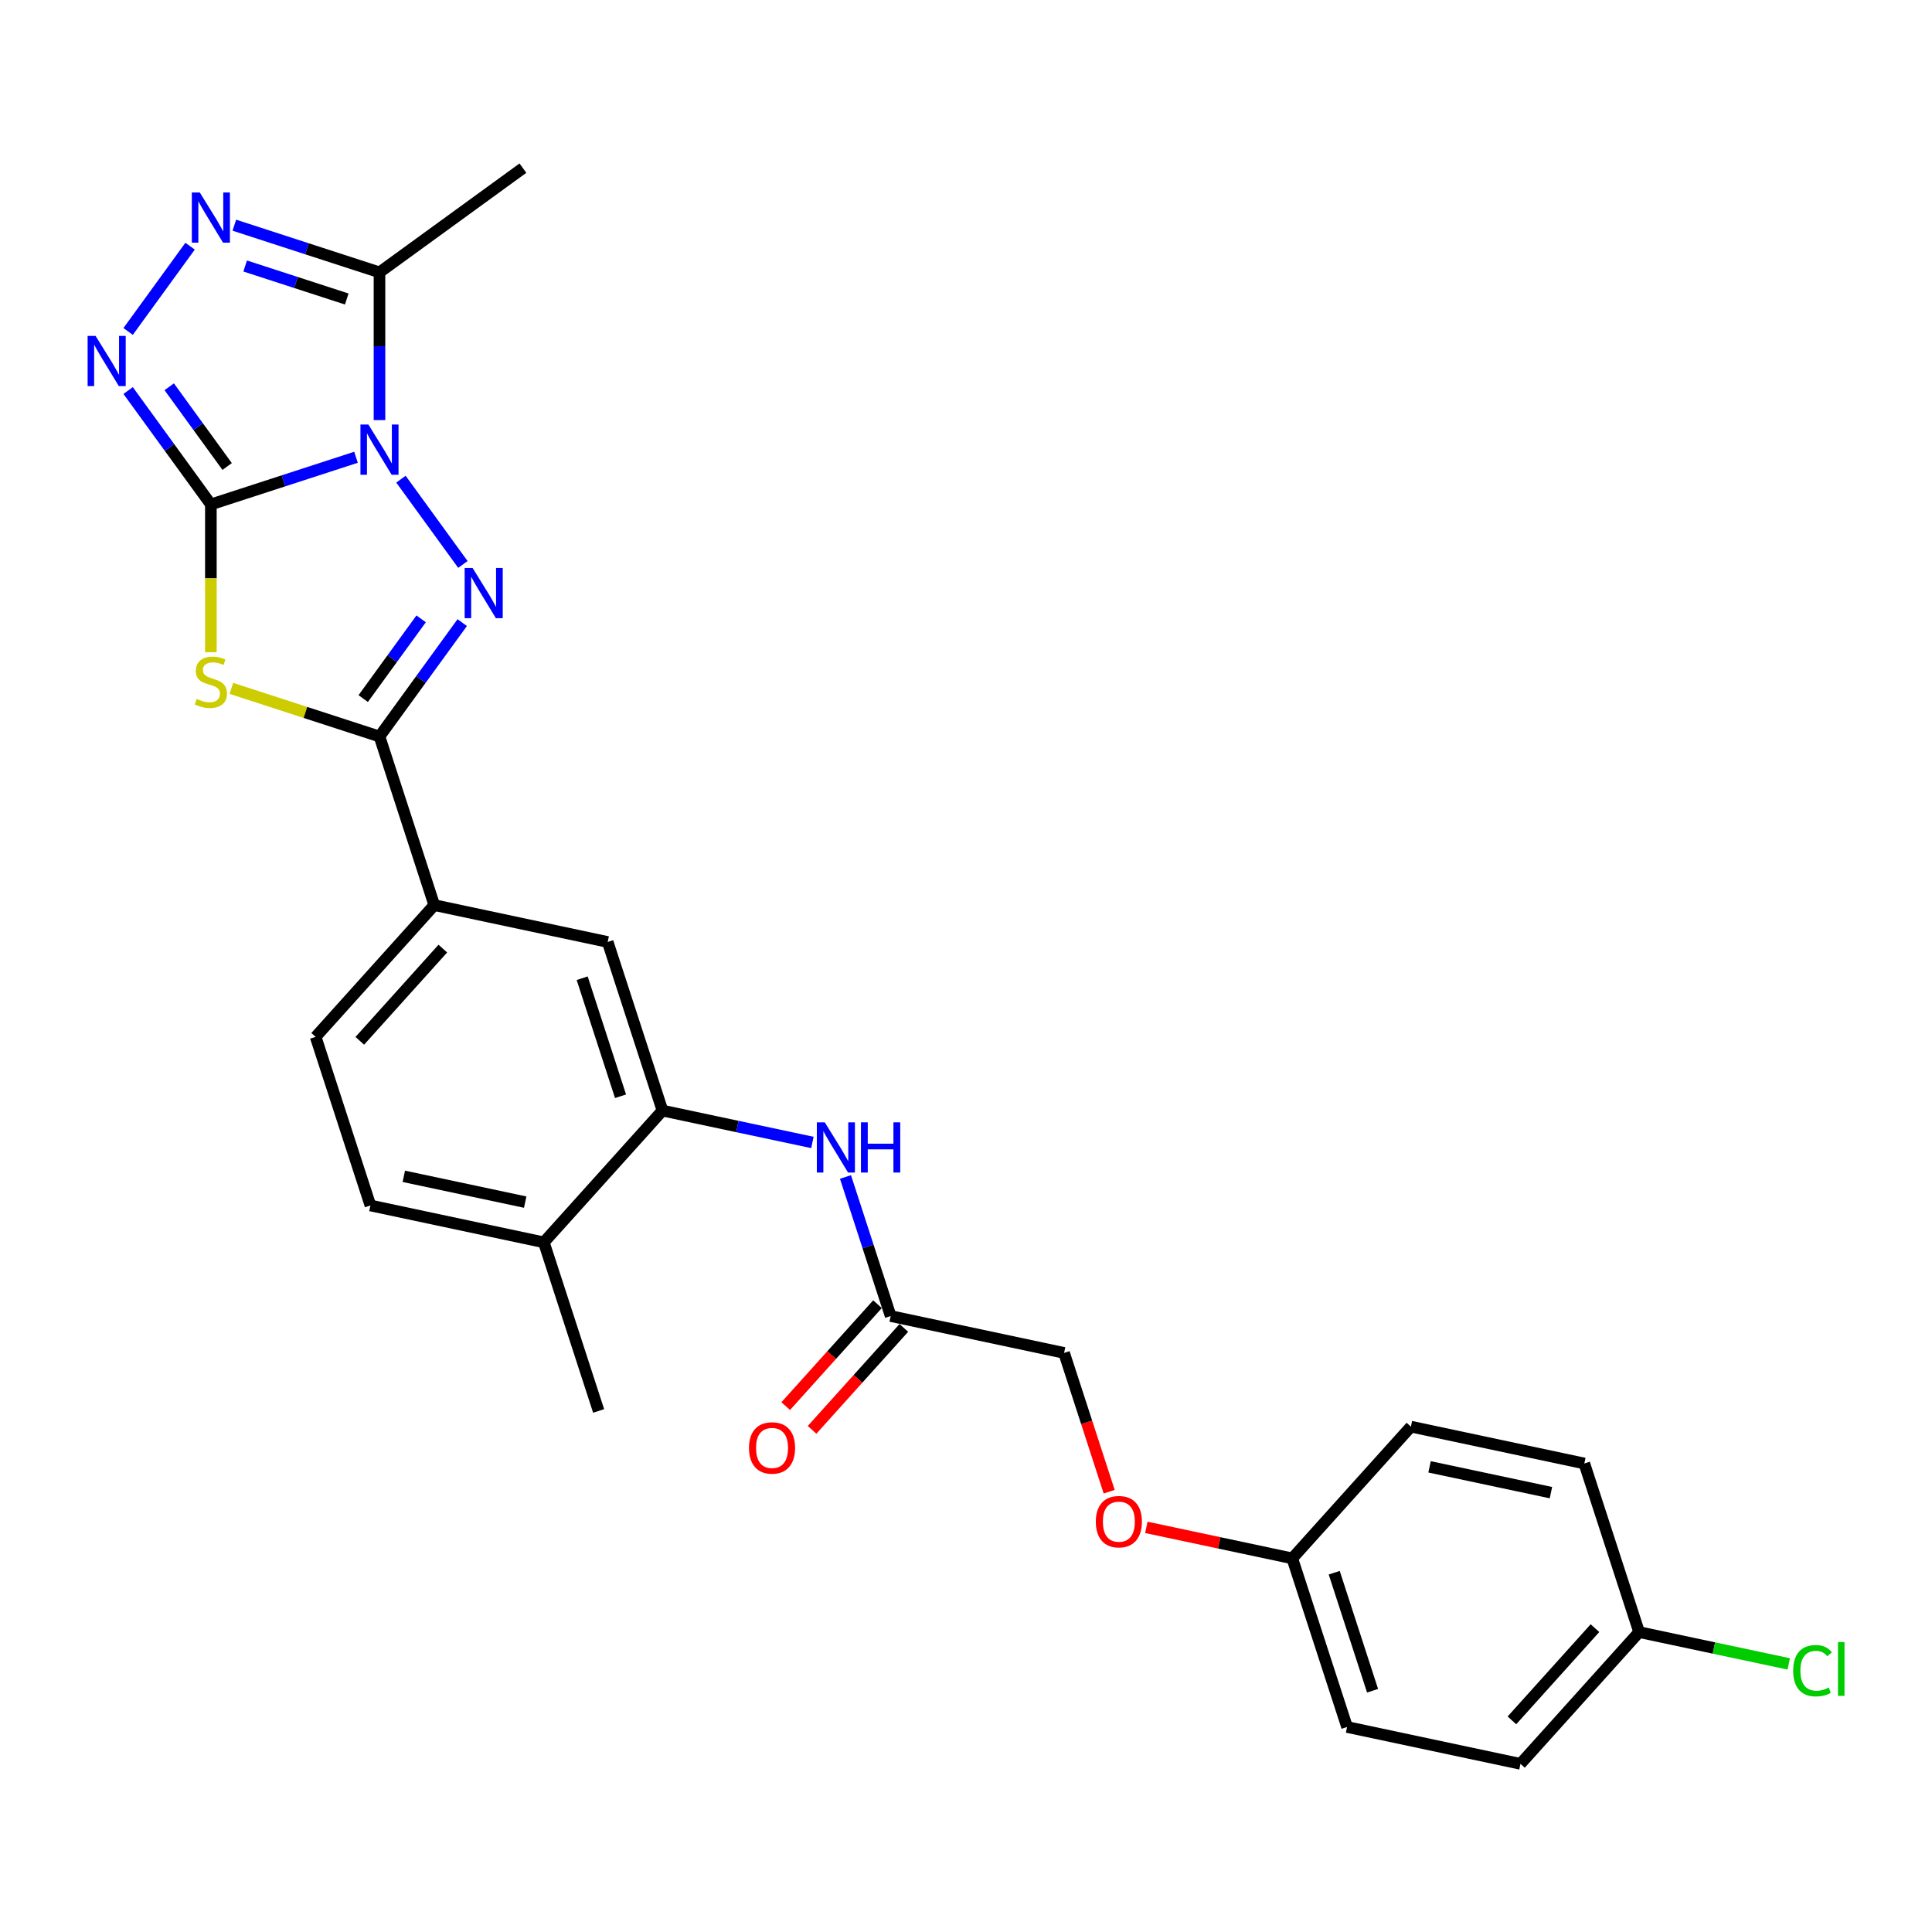 <?xml version='1.0' encoding='iso-8859-1'?>
<svg version='1.1' baseProfile='full'
              xmlns='http://www.w3.org/2000/svg'
                      xmlns:rdkit='http://www.rdkit.org/xml'
                      xmlns:xlink='http://www.w3.org/1999/xlink'
                  xml:space='preserve'
width='1000px' height='1000px' viewBox='0 0 1000 1000'>
<!-- END OF HEADER -->
<rect style='opacity:1.0;fill:#FFFFFF;stroke:none' width='1000' height='1000' x='0' y='0'> </rect>
<path class='bond-0' d='M 184.271,236.681 L 146.709,248.885' style='fill:none;fill-rule:evenodd;stroke:#0000FF;stroke-width:6px;stroke-linecap:butt;stroke-linejoin:miter;stroke-opacity:1' />
<path class='bond-0' d='M 146.709,248.885 L 109.148,261.09' style='fill:none;fill-rule:evenodd;stroke:#000000;stroke-width:6px;stroke-linecap:butt;stroke-linejoin:miter;stroke-opacity:1' />
<path class='bond-1' d='M 207.528,248.021 L 239.594,292.156' style='fill:none;fill-rule:evenodd;stroke:#0000FF;stroke-width:6px;stroke-linecap:butt;stroke-linejoin:miter;stroke-opacity:1' />
<path class='bond-5' d='M 196.421,217.445 L 196.421,179.207' style='fill:none;fill-rule:evenodd;stroke:#0000FF;stroke-width:6px;stroke-linecap:butt;stroke-linejoin:miter;stroke-opacity:1' />
<path class='bond-5' d='M 196.421,179.207 L 196.421,140.969' style='fill:none;fill-rule:evenodd;stroke:#000000;stroke-width:6px;stroke-linecap:butt;stroke-linejoin:miter;stroke-opacity:1' />
<path class='bond-2' d='M 109.148,261.09 L 109.148,299.346' style='fill:none;fill-rule:evenodd;stroke:#000000;stroke-width:6px;stroke-linecap:butt;stroke-linejoin:miter;stroke-opacity:1' />
<path class='bond-2' d='M 109.148,299.346 L 109.148,337.603' style='fill:none;fill-rule:evenodd;stroke:#CCCC00;stroke-width:6px;stroke-linecap:butt;stroke-linejoin:miter;stroke-opacity:1' />
<path class='bond-4' d='M 109.148,261.09 L 87.733,231.614' style='fill:none;fill-rule:evenodd;stroke:#000000;stroke-width:6px;stroke-linecap:butt;stroke-linejoin:miter;stroke-opacity:1' />
<path class='bond-4' d='M 87.733,231.614 L 66.318,202.139' style='fill:none;fill-rule:evenodd;stroke:#0000FF;stroke-width:6px;stroke-linecap:butt;stroke-linejoin:miter;stroke-opacity:1' />
<path class='bond-4' d='M 117.571,241.46 L 102.58,220.827' style='fill:none;fill-rule:evenodd;stroke:#000000;stroke-width:6px;stroke-linecap:butt;stroke-linejoin:miter;stroke-opacity:1' />
<path class='bond-4' d='M 102.58,220.827 L 87.59,200.194' style='fill:none;fill-rule:evenodd;stroke:#0000FF;stroke-width:6px;stroke-linecap:butt;stroke-linejoin:miter;stroke-opacity:1' />
<path class='bond-3' d='M 239.251,322.26 L 217.836,351.735' style='fill:none;fill-rule:evenodd;stroke:#0000FF;stroke-width:6px;stroke-linecap:butt;stroke-linejoin:miter;stroke-opacity:1' />
<path class='bond-3' d='M 217.836,351.735 L 196.421,381.21' style='fill:none;fill-rule:evenodd;stroke:#000000;stroke-width:6px;stroke-linecap:butt;stroke-linejoin:miter;stroke-opacity:1' />
<path class='bond-3' d='M 217.979,320.315 L 202.988,340.948' style='fill:none;fill-rule:evenodd;stroke:#0000FF;stroke-width:6px;stroke-linecap:butt;stroke-linejoin:miter;stroke-opacity:1' />
<path class='bond-3' d='M 202.988,340.948 L 187.997,361.58' style='fill:none;fill-rule:evenodd;stroke:#000000;stroke-width:6px;stroke-linecap:butt;stroke-linejoin:miter;stroke-opacity:1' />
<path class='bond-28' d='M 119.774,356.306 L 158.097,368.758' style='fill:none;fill-rule:evenodd;stroke:#CCCC00;stroke-width:6px;stroke-linecap:butt;stroke-linejoin:miter;stroke-opacity:1' />
<path class='bond-28' d='M 158.097,368.758 L 196.421,381.21' style='fill:none;fill-rule:evenodd;stroke:#000000;stroke-width:6px;stroke-linecap:butt;stroke-linejoin:miter;stroke-opacity:1' />
<path class='bond-8' d='M 196.421,381.21 L 224.777,468.483' style='fill:none;fill-rule:evenodd;stroke:#000000;stroke-width:6px;stroke-linecap:butt;stroke-linejoin:miter;stroke-opacity:1' />
<path class='bond-27' d='M 66.318,171.563 L 98.384,127.428' style='fill:none;fill-rule:evenodd;stroke:#0000FF;stroke-width:6px;stroke-linecap:butt;stroke-linejoin:miter;stroke-opacity:1' />
<path class='bond-6' d='M 196.421,140.969 L 158.859,128.765' style='fill:none;fill-rule:evenodd;stroke:#000000;stroke-width:6px;stroke-linecap:butt;stroke-linejoin:miter;stroke-opacity:1' />
<path class='bond-6' d='M 158.859,128.765 L 121.297,116.56' style='fill:none;fill-rule:evenodd;stroke:#0000FF;stroke-width:6px;stroke-linecap:butt;stroke-linejoin:miter;stroke-opacity:1' />
<path class='bond-6' d='M 179.481,154.762 L 153.188,146.219' style='fill:none;fill-rule:evenodd;stroke:#000000;stroke-width:6px;stroke-linecap:butt;stroke-linejoin:miter;stroke-opacity:1' />
<path class='bond-6' d='M 153.188,146.219 L 126.895,137.676' style='fill:none;fill-rule:evenodd;stroke:#0000FF;stroke-width:6px;stroke-linecap:butt;stroke-linejoin:miter;stroke-opacity:1' />
<path class='bond-20' d='M 196.421,140.969 L 270.659,87.031' style='fill:none;fill-rule:evenodd;stroke:#000000;stroke-width:6px;stroke-linecap:butt;stroke-linejoin:miter;stroke-opacity:1' />
<path class='bond-7' d='M 342.893,574.835 L 314.536,487.562' style='fill:none;fill-rule:evenodd;stroke:#000000;stroke-width:6px;stroke-linecap:butt;stroke-linejoin:miter;stroke-opacity:1' />
<path class='bond-7' d='M 321.185,567.415 L 301.335,506.324' style='fill:none;fill-rule:evenodd;stroke:#000000;stroke-width:6px;stroke-linecap:butt;stroke-linejoin:miter;stroke-opacity:1' />
<path class='bond-9' d='M 342.893,574.835 L 381.697,583.083' style='fill:none;fill-rule:evenodd;stroke:#000000;stroke-width:6px;stroke-linecap:butt;stroke-linejoin:miter;stroke-opacity:1' />
<path class='bond-9' d='M 381.697,583.083 L 420.502,591.331' style='fill:none;fill-rule:evenodd;stroke:#0000FF;stroke-width:6px;stroke-linecap:butt;stroke-linejoin:miter;stroke-opacity:1' />
<path class='bond-29' d='M 342.893,574.835 L 281.491,643.029' style='fill:none;fill-rule:evenodd;stroke:#000000;stroke-width:6px;stroke-linecap:butt;stroke-linejoin:miter;stroke-opacity:1' />
<path class='bond-10' d='M 224.777,468.483 L 314.536,487.562' style='fill:none;fill-rule:evenodd;stroke:#000000;stroke-width:6px;stroke-linecap:butt;stroke-linejoin:miter;stroke-opacity:1' />
<path class='bond-13' d='M 224.777,468.483 L 163.375,536.677' style='fill:none;fill-rule:evenodd;stroke:#000000;stroke-width:6px;stroke-linecap:butt;stroke-linejoin:miter;stroke-opacity:1' />
<path class='bond-13' d='M 229.206,490.993 L 186.224,538.729' style='fill:none;fill-rule:evenodd;stroke:#000000;stroke-width:6px;stroke-linecap:butt;stroke-linejoin:miter;stroke-opacity:1' />
<path class='bond-11' d='M 437.619,609.202 L 449.313,645.194' style='fill:none;fill-rule:evenodd;stroke:#0000FF;stroke-width:6px;stroke-linecap:butt;stroke-linejoin:miter;stroke-opacity:1' />
<path class='bond-11' d='M 449.313,645.194 L 461.008,681.186' style='fill:none;fill-rule:evenodd;stroke:#000000;stroke-width:6px;stroke-linecap:butt;stroke-linejoin:miter;stroke-opacity:1' />
<path class='bond-14' d='M 454.189,675.046 L 430.436,701.426' style='fill:none;fill-rule:evenodd;stroke:#000000;stroke-width:6px;stroke-linecap:butt;stroke-linejoin:miter;stroke-opacity:1' />
<path class='bond-14' d='M 430.436,701.426 L 406.684,727.805' style='fill:none;fill-rule:evenodd;stroke:#FF0000;stroke-width:6px;stroke-linecap:butt;stroke-linejoin:miter;stroke-opacity:1' />
<path class='bond-14' d='M 467.828,687.327 L 444.075,713.706' style='fill:none;fill-rule:evenodd;stroke:#000000;stroke-width:6px;stroke-linecap:butt;stroke-linejoin:miter;stroke-opacity:1' />
<path class='bond-14' d='M 444.075,713.706 L 420.323,740.086' style='fill:none;fill-rule:evenodd;stroke:#FF0000;stroke-width:6px;stroke-linecap:butt;stroke-linejoin:miter;stroke-opacity:1' />
<path class='bond-17' d='M 461.008,681.186 L 550.767,700.265' style='fill:none;fill-rule:evenodd;stroke:#000000;stroke-width:6px;stroke-linecap:butt;stroke-linejoin:miter;stroke-opacity:1' />
<path class='bond-12' d='M 281.491,643.029 L 191.732,623.95' style='fill:none;fill-rule:evenodd;stroke:#000000;stroke-width:6px;stroke-linecap:butt;stroke-linejoin:miter;stroke-opacity:1' />
<path class='bond-12' d='M 271.843,622.215 L 209.011,608.86' style='fill:none;fill-rule:evenodd;stroke:#000000;stroke-width:6px;stroke-linecap:butt;stroke-linejoin:miter;stroke-opacity:1' />
<path class='bond-26' d='M 281.491,643.029 L 309.847,730.302' style='fill:none;fill-rule:evenodd;stroke:#000000;stroke-width:6px;stroke-linecap:butt;stroke-linejoin:miter;stroke-opacity:1' />
<path class='bond-15' d='M 163.375,536.677 L 191.732,623.95' style='fill:none;fill-rule:evenodd;stroke:#000000;stroke-width:6px;stroke-linecap:butt;stroke-linejoin:miter;stroke-opacity:1' />
<path class='bond-16' d='M 574.109,772.103 L 562.438,736.184' style='fill:none;fill-rule:evenodd;stroke:#FF0000;stroke-width:6px;stroke-linecap:butt;stroke-linejoin:miter;stroke-opacity:1' />
<path class='bond-16' d='M 562.438,736.184 L 550.767,700.265' style='fill:none;fill-rule:evenodd;stroke:#000000;stroke-width:6px;stroke-linecap:butt;stroke-linejoin:miter;stroke-opacity:1' />
<path class='bond-18' d='M 593.347,790.561 L 631.115,798.589' style='fill:none;fill-rule:evenodd;stroke:#FF0000;stroke-width:6px;stroke-linecap:butt;stroke-linejoin:miter;stroke-opacity:1' />
<path class='bond-18' d='M 631.115,798.589 L 668.882,806.617' style='fill:none;fill-rule:evenodd;stroke:#000000;stroke-width:6px;stroke-linecap:butt;stroke-linejoin:miter;stroke-opacity:1' />
<path class='bond-22' d='M 668.882,806.617 L 730.284,738.423' style='fill:none;fill-rule:evenodd;stroke:#000000;stroke-width:6px;stroke-linecap:butt;stroke-linejoin:miter;stroke-opacity:1' />
<path class='bond-23' d='M 668.882,806.617 L 697.239,893.89' style='fill:none;fill-rule:evenodd;stroke:#000000;stroke-width:6px;stroke-linecap:butt;stroke-linejoin:miter;stroke-opacity:1' />
<path class='bond-23' d='M 690.59,814.036 L 710.44,875.127' style='fill:none;fill-rule:evenodd;stroke:#000000;stroke-width:6px;stroke-linecap:butt;stroke-linejoin:miter;stroke-opacity:1' />
<path class='bond-19' d='M 848.4,844.774 L 786.998,912.968' style='fill:none;fill-rule:evenodd;stroke:#000000;stroke-width:6px;stroke-linecap:butt;stroke-linejoin:miter;stroke-opacity:1' />
<path class='bond-19' d='M 825.551,842.723 L 782.569,890.459' style='fill:none;fill-rule:evenodd;stroke:#000000;stroke-width:6px;stroke-linecap:butt;stroke-linejoin:miter;stroke-opacity:1' />
<path class='bond-21' d='M 848.4,844.774 L 887.122,853.005' style='fill:none;fill-rule:evenodd;stroke:#000000;stroke-width:6px;stroke-linecap:butt;stroke-linejoin:miter;stroke-opacity:1' />
<path class='bond-21' d='M 887.122,853.005 L 925.844,861.236' style='fill:none;fill-rule:evenodd;stroke:#00CC00;stroke-width:6px;stroke-linecap:butt;stroke-linejoin:miter;stroke-opacity:1' />
<path class='bond-30' d='M 848.4,844.774 L 820.043,757.502' style='fill:none;fill-rule:evenodd;stroke:#000000;stroke-width:6px;stroke-linecap:butt;stroke-linejoin:miter;stroke-opacity:1' />
<path class='bond-25' d='M 730.284,738.423 L 820.043,757.502' style='fill:none;fill-rule:evenodd;stroke:#000000;stroke-width:6px;stroke-linecap:butt;stroke-linejoin:miter;stroke-opacity:1' />
<path class='bond-25' d='M 739.933,759.236 L 802.764,772.592' style='fill:none;fill-rule:evenodd;stroke:#000000;stroke-width:6px;stroke-linecap:butt;stroke-linejoin:miter;stroke-opacity:1' />
<path class='bond-24' d='M 697.239,893.89 L 786.998,912.968' style='fill:none;fill-rule:evenodd;stroke:#000000;stroke-width:6px;stroke-linecap:butt;stroke-linejoin:miter;stroke-opacity:1' />
<path  class='atom-0' d='M 190.676 219.739
L 199.192 233.504
Q 200.036 234.862, 201.394 237.321
Q 202.752 239.781, 202.826 239.927
L 202.826 219.739
L 206.276 219.739
L 206.276 245.727
L 202.716 245.727
L 193.576 230.678
Q 192.512 228.916, 191.374 226.897
Q 190.272 224.878, 189.942 224.254
L 189.942 245.727
L 186.565 245.727
L 186.565 219.739
L 190.676 219.739
' fill='#0000FF'/>
<path  class='atom-2' d='M 244.614 293.978
L 253.129 307.743
Q 253.974 309.101, 255.332 311.56
Q 256.69 314.019, 256.763 314.166
L 256.763 293.978
L 260.214 293.978
L 260.214 319.966
L 256.653 319.966
L 247.514 304.916
Q 246.449 303.154, 245.311 301.136
Q 244.21 299.117, 243.88 298.493
L 243.88 319.966
L 240.503 319.966
L 240.503 293.978
L 244.614 293.978
' fill='#0000FF'/>
<path  class='atom-3' d='M 101.807 361.773
Q 102.1 361.883, 103.312 362.397
Q 104.523 362.911, 105.844 363.241
Q 107.202 363.535, 108.524 363.535
Q 110.983 363.535, 112.415 362.361
Q 113.846 361.149, 113.846 359.057
Q 113.846 357.626, 113.112 356.745
Q 112.415 355.864, 111.314 355.386
Q 110.212 354.909, 108.377 354.359
Q 106.065 353.661, 104.67 353.001
Q 103.312 352.34, 102.321 350.945
Q 101.366 349.55, 101.366 347.201
Q 101.366 343.934, 103.569 341.916
Q 105.808 339.897, 110.212 339.897
Q 113.222 339.897, 116.636 341.328
L 115.792 344.155
Q 112.672 342.87, 110.322 342.87
Q 107.79 342.87, 106.395 343.934
Q 105 344.962, 105.037 346.761
Q 105.037 348.155, 105.734 349
Q 106.468 349.844, 107.496 350.321
Q 108.561 350.798, 110.322 351.349
Q 112.672 352.083, 114.066 352.817
Q 115.461 353.551, 116.452 355.056
Q 117.48 356.524, 117.48 359.057
Q 117.48 362.654, 115.057 364.6
Q 112.672 366.508, 108.671 366.508
Q 106.358 366.508, 104.596 365.994
Q 102.871 365.517, 100.816 364.673
L 101.807 361.773
' fill='#CCCC00'/>
<path  class='atom-5' d='M 49.466 173.857
L 57.982 187.622
Q 58.826 188.98, 60.184 191.439
Q 61.542 193.899, 61.615 194.045
L 61.615 173.857
L 65.066 173.857
L 65.066 199.845
L 61.505 199.845
L 52.366 184.796
Q 51.301 183.034, 50.163 181.015
Q 49.062 178.996, 48.732 178.372
L 48.732 199.845
L 45.355 199.845
L 45.355 173.857
L 49.466 173.857
' fill='#0000FF'/>
<path  class='atom-7' d='M 103.403 99.619
L 111.919 113.383
Q 112.763 114.741, 114.121 117.201
Q 115.48 119.66, 115.553 119.807
L 115.553 99.619
L 119.003 99.619
L 119.003 125.606
L 115.443 125.606
L 106.303 110.557
Q 105.239 108.795, 104.101 106.776
Q 103 104.757, 102.669 104.133
L 102.669 125.606
L 99.292 125.606
L 99.292 99.619
L 103.403 99.619
' fill='#0000FF'/>
<path  class='atom-10' d='M 426.907 580.92
L 435.423 594.684
Q 436.267 596.043, 437.625 598.502
Q 438.983 600.961, 439.057 601.108
L 439.057 580.92
L 442.507 580.92
L 442.507 606.907
L 438.947 606.907
L 429.807 591.858
Q 428.742 590.096, 427.604 588.077
Q 426.503 586.059, 426.173 585.435
L 426.173 606.907
L 422.796 606.907
L 422.796 580.92
L 426.907 580.92
' fill='#0000FF'/>
<path  class='atom-10' d='M 445.627 580.92
L 449.151 580.92
L 449.151 591.968
L 462.438 591.968
L 462.438 580.92
L 465.962 580.92
L 465.962 606.907
L 462.438 606.907
L 462.438 594.905
L 449.151 594.905
L 449.151 606.907
L 445.627 606.907
L 445.627 580.92
' fill='#0000FF'/>
<path  class='atom-15' d='M 387.677 749.454
Q 387.677 743.214, 390.76 739.727
Q 393.843 736.24, 399.606 736.24
Q 405.369 736.24, 408.452 739.727
Q 411.535 743.214, 411.535 749.454
Q 411.535 755.767, 408.415 759.364
Q 405.295 762.925, 399.606 762.925
Q 393.88 762.925, 390.76 759.364
Q 387.677 755.804, 387.677 749.454
M 399.606 759.988
Q 403.57 759.988, 405.699 757.346
Q 407.865 754.666, 407.865 749.454
Q 407.865 744.352, 405.699 741.782
Q 403.57 739.176, 399.606 739.176
Q 395.642 739.176, 393.476 741.746
Q 391.347 744.315, 391.347 749.454
Q 391.347 754.703, 393.476 757.346
Q 395.642 759.988, 399.606 759.988
' fill='#FF0000'/>
<path  class='atom-17' d='M 567.194 787.611
Q 567.194 781.371, 570.278 777.884
Q 573.361 774.397, 579.124 774.397
Q 584.886 774.397, 587.97 777.884
Q 591.053 781.371, 591.053 787.611
Q 591.053 793.925, 587.933 797.522
Q 584.813 801.082, 579.124 801.082
Q 573.397 801.082, 570.278 797.522
Q 567.194 793.962, 567.194 787.611
M 579.124 798.146
Q 583.088 798.146, 585.217 795.503
Q 587.382 792.824, 587.382 787.611
Q 587.382 782.509, 585.217 779.94
Q 583.088 777.334, 579.124 777.334
Q 575.159 777.334, 572.994 779.903
Q 570.865 782.473, 570.865 787.611
Q 570.865 792.86, 572.994 795.503
Q 575.159 798.146, 579.124 798.146
' fill='#FF0000'/>
<path  class='atom-22' d='M 928.138 864.753
Q 928.138 858.292, 931.148 854.915
Q 934.194 851.502, 939.957 851.502
Q 945.316 851.502, 948.179 855.283
L 945.757 857.265
Q 943.664 854.512, 939.957 854.512
Q 936.03 854.512, 933.938 857.155
Q 931.882 859.761, 931.882 864.753
Q 931.882 869.891, 934.011 872.534
Q 936.177 875.177, 940.361 875.177
Q 943.224 875.177, 946.564 873.452
L 947.592 876.205
Q 946.234 877.086, 944.178 877.6
Q 942.123 878.113, 939.847 878.113
Q 934.194 878.113, 931.148 874.663
Q 928.138 871.213, 928.138 864.753
' fill='#00CC00'/>
<path  class='atom-22' d='M 951.336 849.924
L 954.713 849.924
L 954.713 877.783
L 951.336 877.783
L 951.336 849.924
' fill='#00CC00'/>
</svg>
